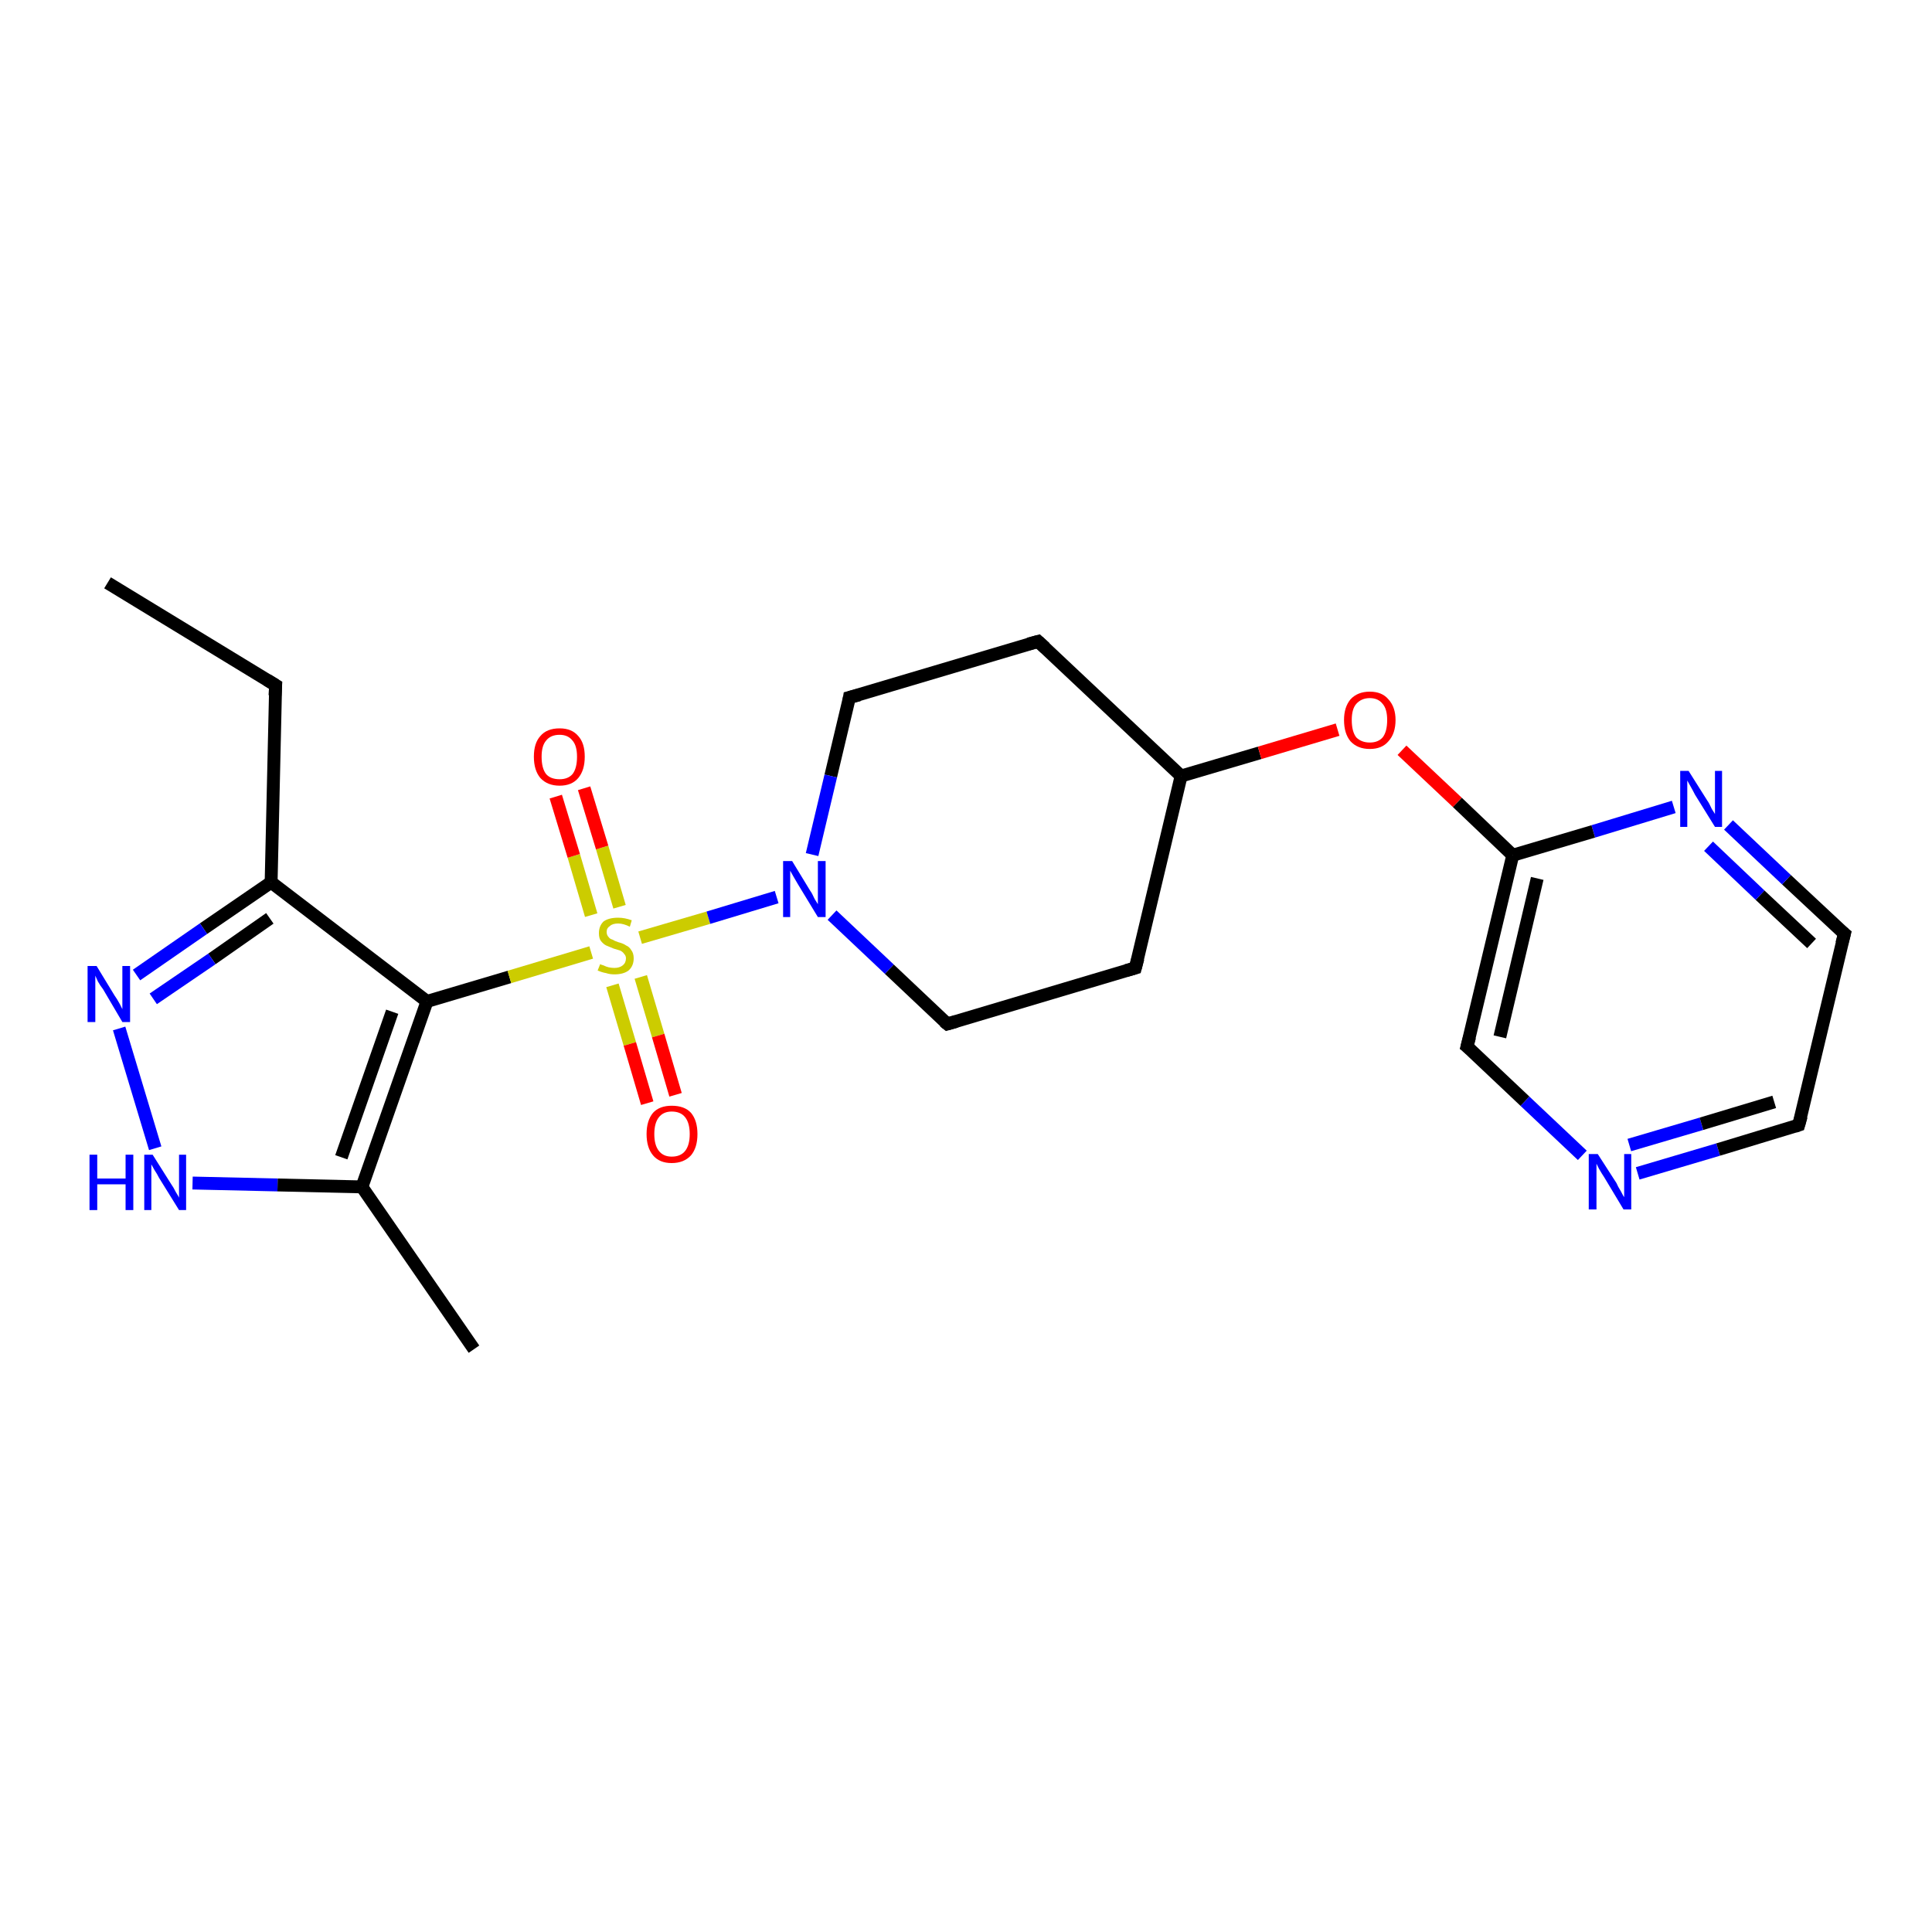 <?xml version='1.0' encoding='iso-8859-1'?>
<svg version='1.1' baseProfile='full'
              xmlns='http://www.w3.org/2000/svg'
                      xmlns:rdkit='http://www.rdkit.org/xml'
                      xmlns:xlink='http://www.w3.org/1999/xlink'
                  xml:space='preserve'
width='300px' height='300px' viewBox='0 0 300 300'>
<!-- END OF HEADER -->
<rect style='opacity:1.0;fill:#FFFFFF;stroke:none' width='300.0' height='300.0' x='0.0' y='0.0'> </rect>
<path class='bond-0 atom-0 atom-1' d='M 16.7,90.5 L 42.8,106.4' style='fill:none;fill-rule:evenodd;stroke:#000000;stroke-width:2.0px;stroke-linecap:butt;stroke-linejoin:miter;stroke-opacity:1' />
<path class='bond-1 atom-1 atom-2' d='M 42.8,106.4 L 42.1,137.0' style='fill:none;fill-rule:evenodd;stroke:#000000;stroke-width:2.0px;stroke-linecap:butt;stroke-linejoin:miter;stroke-opacity:1' />
<path class='bond-2 atom-2 atom-3' d='M 42.1,137.0 L 31.6,144.2' style='fill:none;fill-rule:evenodd;stroke:#000000;stroke-width:2.0px;stroke-linecap:butt;stroke-linejoin:miter;stroke-opacity:1' />
<path class='bond-2 atom-2 atom-3' d='M 31.6,144.2 L 21.2,151.4' style='fill:none;fill-rule:evenodd;stroke:#0000FF;stroke-width:2.0px;stroke-linecap:butt;stroke-linejoin:miter;stroke-opacity:1' />
<path class='bond-2 atom-2 atom-3' d='M 41.9,142.6 L 32.9,148.9' style='fill:none;fill-rule:evenodd;stroke:#000000;stroke-width:2.0px;stroke-linecap:butt;stroke-linejoin:miter;stroke-opacity:1' />
<path class='bond-2 atom-2 atom-3' d='M 32.9,148.9 L 23.8,155.1' style='fill:none;fill-rule:evenodd;stroke:#0000FF;stroke-width:2.0px;stroke-linecap:butt;stroke-linejoin:miter;stroke-opacity:1' />
<path class='bond-3 atom-3 atom-4' d='M 18.5,159.7 L 24.1,178.3' style='fill:none;fill-rule:evenodd;stroke:#0000FF;stroke-width:2.0px;stroke-linecap:butt;stroke-linejoin:miter;stroke-opacity:1' />
<path class='bond-4 atom-4 atom-5' d='M 29.9,183.7 L 43.1,184.0' style='fill:none;fill-rule:evenodd;stroke:#0000FF;stroke-width:2.0px;stroke-linecap:butt;stroke-linejoin:miter;stroke-opacity:1' />
<path class='bond-4 atom-4 atom-5' d='M 43.1,184.0 L 56.2,184.3' style='fill:none;fill-rule:evenodd;stroke:#000000;stroke-width:2.0px;stroke-linecap:butt;stroke-linejoin:miter;stroke-opacity:1' />
<path class='bond-5 atom-5 atom-6' d='M 56.2,184.3 L 73.6,209.5' style='fill:none;fill-rule:evenodd;stroke:#000000;stroke-width:2.0px;stroke-linecap:butt;stroke-linejoin:miter;stroke-opacity:1' />
<path class='bond-6 atom-5 atom-7' d='M 56.2,184.3 L 66.3,155.5' style='fill:none;fill-rule:evenodd;stroke:#000000;stroke-width:2.0px;stroke-linecap:butt;stroke-linejoin:miter;stroke-opacity:1' />
<path class='bond-6 atom-5 atom-7' d='M 53.0,179.7 L 60.9,157.1' style='fill:none;fill-rule:evenodd;stroke:#000000;stroke-width:2.0px;stroke-linecap:butt;stroke-linejoin:miter;stroke-opacity:1' />
<path class='bond-7 atom-7 atom-8' d='M 66.3,155.5 L 79.1,151.7' style='fill:none;fill-rule:evenodd;stroke:#000000;stroke-width:2.0px;stroke-linecap:butt;stroke-linejoin:miter;stroke-opacity:1' />
<path class='bond-7 atom-7 atom-8' d='M 79.1,151.7 L 91.8,147.9' style='fill:none;fill-rule:evenodd;stroke:#CCCC00;stroke-width:2.0px;stroke-linecap:butt;stroke-linejoin:miter;stroke-opacity:1' />
<path class='bond-8 atom-8 atom-9' d='M 95.1,153.0 L 97.8,162.1' style='fill:none;fill-rule:evenodd;stroke:#CCCC00;stroke-width:2.0px;stroke-linecap:butt;stroke-linejoin:miter;stroke-opacity:1' />
<path class='bond-8 atom-8 atom-9' d='M 97.8,162.1 L 100.5,171.3' style='fill:none;fill-rule:evenodd;stroke:#FF0000;stroke-width:2.0px;stroke-linecap:butt;stroke-linejoin:miter;stroke-opacity:1' />
<path class='bond-8 atom-8 atom-9' d='M 99.5,151.7 L 102.2,160.8' style='fill:none;fill-rule:evenodd;stroke:#CCCC00;stroke-width:2.0px;stroke-linecap:butt;stroke-linejoin:miter;stroke-opacity:1' />
<path class='bond-8 atom-8 atom-9' d='M 102.2,160.8 L 104.9,170.0' style='fill:none;fill-rule:evenodd;stroke:#FF0000;stroke-width:2.0px;stroke-linecap:butt;stroke-linejoin:miter;stroke-opacity:1' />
<path class='bond-9 atom-8 atom-10' d='M 96.2,140.8 L 93.5,131.6' style='fill:none;fill-rule:evenodd;stroke:#CCCC00;stroke-width:2.0px;stroke-linecap:butt;stroke-linejoin:miter;stroke-opacity:1' />
<path class='bond-9 atom-8 atom-10' d='M 93.5,131.6 L 90.7,122.4' style='fill:none;fill-rule:evenodd;stroke:#FF0000;stroke-width:2.0px;stroke-linecap:butt;stroke-linejoin:miter;stroke-opacity:1' />
<path class='bond-9 atom-8 atom-10' d='M 91.8,142.1 L 89.1,132.9' style='fill:none;fill-rule:evenodd;stroke:#CCCC00;stroke-width:2.0px;stroke-linecap:butt;stroke-linejoin:miter;stroke-opacity:1' />
<path class='bond-9 atom-8 atom-10' d='M 89.1,132.9 L 86.3,123.7' style='fill:none;fill-rule:evenodd;stroke:#FF0000;stroke-width:2.0px;stroke-linecap:butt;stroke-linejoin:miter;stroke-opacity:1' />
<path class='bond-10 atom-8 atom-11' d='M 99.4,145.6 L 110.0,142.5' style='fill:none;fill-rule:evenodd;stroke:#CCCC00;stroke-width:2.0px;stroke-linecap:butt;stroke-linejoin:miter;stroke-opacity:1' />
<path class='bond-10 atom-8 atom-11' d='M 110.0,142.5 L 120.6,139.3' style='fill:none;fill-rule:evenodd;stroke:#0000FF;stroke-width:2.0px;stroke-linecap:butt;stroke-linejoin:miter;stroke-opacity:1' />
<path class='bond-11 atom-11 atom-12' d='M 129.2,142.1 L 138.1,150.5' style='fill:none;fill-rule:evenodd;stroke:#0000FF;stroke-width:2.0px;stroke-linecap:butt;stroke-linejoin:miter;stroke-opacity:1' />
<path class='bond-11 atom-11 atom-12' d='M 138.1,150.5 L 147.1,159.0' style='fill:none;fill-rule:evenodd;stroke:#000000;stroke-width:2.0px;stroke-linecap:butt;stroke-linejoin:miter;stroke-opacity:1' />
<path class='bond-12 atom-12 atom-13' d='M 147.1,159.0 L 176.3,150.3' style='fill:none;fill-rule:evenodd;stroke:#000000;stroke-width:2.0px;stroke-linecap:butt;stroke-linejoin:miter;stroke-opacity:1' />
<path class='bond-13 atom-13 atom-14' d='M 176.3,150.3 L 183.4,120.5' style='fill:none;fill-rule:evenodd;stroke:#000000;stroke-width:2.0px;stroke-linecap:butt;stroke-linejoin:miter;stroke-opacity:1' />
<path class='bond-14 atom-14 atom-15' d='M 183.4,120.5 L 161.2,99.6' style='fill:none;fill-rule:evenodd;stroke:#000000;stroke-width:2.0px;stroke-linecap:butt;stroke-linejoin:miter;stroke-opacity:1' />
<path class='bond-15 atom-15 atom-16' d='M 161.2,99.6 L 131.9,108.3' style='fill:none;fill-rule:evenodd;stroke:#000000;stroke-width:2.0px;stroke-linecap:butt;stroke-linejoin:miter;stroke-opacity:1' />
<path class='bond-16 atom-14 atom-17' d='M 183.4,120.5 L 195.6,116.9' style='fill:none;fill-rule:evenodd;stroke:#000000;stroke-width:2.0px;stroke-linecap:butt;stroke-linejoin:miter;stroke-opacity:1' />
<path class='bond-16 atom-14 atom-17' d='M 195.6,116.9 L 207.7,113.3' style='fill:none;fill-rule:evenodd;stroke:#FF0000;stroke-width:2.0px;stroke-linecap:butt;stroke-linejoin:miter;stroke-opacity:1' />
<path class='bond-17 atom-17 atom-18' d='M 217.7,116.5 L 226.3,124.6' style='fill:none;fill-rule:evenodd;stroke:#FF0000;stroke-width:2.0px;stroke-linecap:butt;stroke-linejoin:miter;stroke-opacity:1' />
<path class='bond-17 atom-17 atom-18' d='M 226.3,124.6 L 234.9,132.8' style='fill:none;fill-rule:evenodd;stroke:#000000;stroke-width:2.0px;stroke-linecap:butt;stroke-linejoin:miter;stroke-opacity:1' />
<path class='bond-18 atom-18 atom-19' d='M 234.9,132.8 L 227.8,162.5' style='fill:none;fill-rule:evenodd;stroke:#000000;stroke-width:2.0px;stroke-linecap:butt;stroke-linejoin:miter;stroke-opacity:1' />
<path class='bond-18 atom-18 atom-19' d='M 238.7,136.4 L 232.9,161.0' style='fill:none;fill-rule:evenodd;stroke:#000000;stroke-width:2.0px;stroke-linecap:butt;stroke-linejoin:miter;stroke-opacity:1' />
<path class='bond-19 atom-19 atom-20' d='M 227.8,162.5 L 236.8,171.0' style='fill:none;fill-rule:evenodd;stroke:#000000;stroke-width:2.0px;stroke-linecap:butt;stroke-linejoin:miter;stroke-opacity:1' />
<path class='bond-19 atom-19 atom-20' d='M 236.8,171.0 L 245.7,179.4' style='fill:none;fill-rule:evenodd;stroke:#0000FF;stroke-width:2.0px;stroke-linecap:butt;stroke-linejoin:miter;stroke-opacity:1' />
<path class='bond-20 atom-20 atom-21' d='M 254.3,182.2 L 266.8,178.5' style='fill:none;fill-rule:evenodd;stroke:#0000FF;stroke-width:2.0px;stroke-linecap:butt;stroke-linejoin:miter;stroke-opacity:1' />
<path class='bond-20 atom-20 atom-21' d='M 266.8,178.5 L 279.3,174.7' style='fill:none;fill-rule:evenodd;stroke:#000000;stroke-width:2.0px;stroke-linecap:butt;stroke-linejoin:miter;stroke-opacity:1' />
<path class='bond-20 atom-20 atom-21' d='M 253.0,177.8 L 264.2,174.5' style='fill:none;fill-rule:evenodd;stroke:#0000FF;stroke-width:2.0px;stroke-linecap:butt;stroke-linejoin:miter;stroke-opacity:1' />
<path class='bond-20 atom-20 atom-21' d='M 264.2,174.5 L 275.5,171.1' style='fill:none;fill-rule:evenodd;stroke:#000000;stroke-width:2.0px;stroke-linecap:butt;stroke-linejoin:miter;stroke-opacity:1' />
<path class='bond-21 atom-21 atom-22' d='M 279.3,174.7 L 286.4,145.0' style='fill:none;fill-rule:evenodd;stroke:#000000;stroke-width:2.0px;stroke-linecap:butt;stroke-linejoin:miter;stroke-opacity:1' />
<path class='bond-22 atom-22 atom-23' d='M 286.4,145.0 L 277.4,136.6' style='fill:none;fill-rule:evenodd;stroke:#000000;stroke-width:2.0px;stroke-linecap:butt;stroke-linejoin:miter;stroke-opacity:1' />
<path class='bond-22 atom-22 atom-23' d='M 277.4,136.6 L 268.4,128.1' style='fill:none;fill-rule:evenodd;stroke:#0000FF;stroke-width:2.0px;stroke-linecap:butt;stroke-linejoin:miter;stroke-opacity:1' />
<path class='bond-22 atom-22 atom-23' d='M 281.3,146.5 L 273.3,139.0' style='fill:none;fill-rule:evenodd;stroke:#000000;stroke-width:2.0px;stroke-linecap:butt;stroke-linejoin:miter;stroke-opacity:1' />
<path class='bond-22 atom-22 atom-23' d='M 273.3,139.0 L 265.3,131.4' style='fill:none;fill-rule:evenodd;stroke:#0000FF;stroke-width:2.0px;stroke-linecap:butt;stroke-linejoin:miter;stroke-opacity:1' />
<path class='bond-23 atom-7 atom-2' d='M 66.3,155.5 L 42.1,137.0' style='fill:none;fill-rule:evenodd;stroke:#000000;stroke-width:2.0px;stroke-linecap:butt;stroke-linejoin:miter;stroke-opacity:1' />
<path class='bond-24 atom-16 atom-11' d='M 131.9,108.3 L 129.0,120.5' style='fill:none;fill-rule:evenodd;stroke:#000000;stroke-width:2.0px;stroke-linecap:butt;stroke-linejoin:miter;stroke-opacity:1' />
<path class='bond-24 atom-16 atom-11' d='M 129.0,120.5 L 126.1,132.7' style='fill:none;fill-rule:evenodd;stroke:#0000FF;stroke-width:2.0px;stroke-linecap:butt;stroke-linejoin:miter;stroke-opacity:1' />
<path class='bond-25 atom-23 atom-18' d='M 259.9,125.3 L 247.4,129.1' style='fill:none;fill-rule:evenodd;stroke:#0000FF;stroke-width:2.0px;stroke-linecap:butt;stroke-linejoin:miter;stroke-opacity:1' />
<path class='bond-25 atom-23 atom-18' d='M 247.4,129.1 L 234.9,132.8' style='fill:none;fill-rule:evenodd;stroke:#000000;stroke-width:2.0px;stroke-linecap:butt;stroke-linejoin:miter;stroke-opacity:1' />
<path d='M 41.5,105.6 L 42.8,106.4 L 42.7,108.0' style='fill:none;stroke:#000000;stroke-width:2.0px;stroke-linecap:butt;stroke-linejoin:miter;stroke-opacity:1;' />
<path d='M 146.6,158.6 L 147.1,159.0 L 148.5,158.6' style='fill:none;stroke:#000000;stroke-width:2.0px;stroke-linecap:butt;stroke-linejoin:miter;stroke-opacity:1;' />
<path d='M 174.9,150.7 L 176.3,150.3 L 176.7,148.8' style='fill:none;stroke:#000000;stroke-width:2.0px;stroke-linecap:butt;stroke-linejoin:miter;stroke-opacity:1;' />
<path d='M 162.3,100.6 L 161.2,99.6 L 159.7,100.0' style='fill:none;stroke:#000000;stroke-width:2.0px;stroke-linecap:butt;stroke-linejoin:miter;stroke-opacity:1;' />
<path d='M 133.4,107.9 L 131.9,108.3 L 131.8,108.9' style='fill:none;stroke:#000000;stroke-width:2.0px;stroke-linecap:butt;stroke-linejoin:miter;stroke-opacity:1;' />
<path d='M 228.2,161.0 L 227.8,162.5 L 228.3,162.9' style='fill:none;stroke:#000000;stroke-width:2.0px;stroke-linecap:butt;stroke-linejoin:miter;stroke-opacity:1;' />
<path d='M 278.7,174.9 L 279.3,174.7 L 279.7,173.3' style='fill:none;stroke:#000000;stroke-width:2.0px;stroke-linecap:butt;stroke-linejoin:miter;stroke-opacity:1;' />
<path d='M 286.0,146.5 L 286.4,145.0 L 285.9,144.6' style='fill:none;stroke:#000000;stroke-width:2.0px;stroke-linecap:butt;stroke-linejoin:miter;stroke-opacity:1;' />
<path class='atom-3' d='M 15.0 150.0
L 17.8 154.6
Q 18.1 155.0, 18.6 155.9
Q 19.0 156.7, 19.0 156.7
L 19.0 150.0
L 20.2 150.0
L 20.2 158.7
L 19.0 158.7
L 16.0 153.6
Q 15.6 153.1, 15.2 152.4
Q 14.9 151.7, 14.8 151.5
L 14.8 158.7
L 13.6 158.7
L 13.6 150.0
L 15.0 150.0
' fill='#0000FF'/>
<path class='atom-4' d='M 13.9 179.3
L 15.1 179.3
L 15.1 183.0
L 19.5 183.0
L 19.5 179.3
L 20.7 179.3
L 20.7 187.9
L 19.5 187.9
L 19.5 183.9
L 15.1 183.9
L 15.1 187.9
L 13.9 187.9
L 13.9 179.3
' fill='#0000FF'/>
<path class='atom-4' d='M 23.7 179.3
L 26.6 183.9
Q 26.9 184.3, 27.3 185.1
Q 27.8 185.9, 27.8 186.0
L 27.8 179.3
L 28.9 179.3
L 28.9 187.9
L 27.8 187.9
L 24.7 182.9
Q 24.4 182.3, 24.0 181.7
Q 23.6 181.0, 23.5 180.8
L 23.5 187.9
L 22.4 187.9
L 22.4 179.3
L 23.7 179.3
' fill='#0000FF'/>
<path class='atom-8' d='M 93.2 149.7
Q 93.3 149.8, 93.7 149.9
Q 94.1 150.1, 94.5 150.2
Q 95.0 150.3, 95.4 150.3
Q 96.2 150.3, 96.7 149.9
Q 97.2 149.5, 97.2 148.8
Q 97.2 148.4, 96.9 148.1
Q 96.7 147.8, 96.3 147.6
Q 96.0 147.5, 95.3 147.3
Q 94.6 147.0, 94.1 146.8
Q 93.7 146.6, 93.3 146.1
Q 93.0 145.7, 93.0 144.9
Q 93.0 143.8, 93.7 143.1
Q 94.5 142.5, 96.0 142.5
Q 97.0 142.5, 98.1 142.9
L 97.8 143.9
Q 96.8 143.4, 96.0 143.4
Q 95.1 143.4, 94.7 143.8
Q 94.2 144.1, 94.2 144.7
Q 94.2 145.2, 94.5 145.5
Q 94.7 145.8, 95.1 145.9
Q 95.4 146.1, 96.0 146.3
Q 96.8 146.5, 97.2 146.8
Q 97.7 147.0, 98.0 147.5
Q 98.4 148.0, 98.4 148.8
Q 98.4 150.0, 97.6 150.7
Q 96.8 151.3, 95.4 151.3
Q 94.7 151.3, 94.1 151.1
Q 93.5 151.0, 92.8 150.7
L 93.2 149.7
' fill='#CCCC00'/>
<path class='atom-9' d='M 100.4 176.1
Q 100.4 174.0, 101.4 172.8
Q 102.4 171.7, 104.3 171.7
Q 106.3 171.7, 107.3 172.8
Q 108.3 174.0, 108.3 176.1
Q 108.3 178.2, 107.3 179.4
Q 106.2 180.6, 104.3 180.6
Q 102.4 180.6, 101.4 179.4
Q 100.4 178.2, 100.4 176.1
M 104.3 179.6
Q 105.7 179.6, 106.4 178.7
Q 107.1 177.8, 107.1 176.1
Q 107.1 174.4, 106.4 173.5
Q 105.7 172.6, 104.3 172.6
Q 103.0 172.6, 102.3 173.5
Q 101.6 174.4, 101.6 176.1
Q 101.6 177.8, 102.3 178.7
Q 103.0 179.6, 104.3 179.6
' fill='#FF0000'/>
<path class='atom-10' d='M 82.9 117.5
Q 82.9 115.4, 83.9 114.3
Q 84.9 113.1, 86.9 113.1
Q 88.8 113.1, 89.8 114.3
Q 90.8 115.4, 90.8 117.5
Q 90.8 119.6, 89.8 120.8
Q 88.8 122.0, 86.9 122.0
Q 85.0 122.0, 83.9 120.8
Q 82.9 119.6, 82.9 117.5
M 86.9 121.0
Q 88.2 121.0, 88.9 120.2
Q 89.6 119.3, 89.6 117.5
Q 89.6 115.8, 88.9 115.0
Q 88.2 114.1, 86.9 114.1
Q 85.5 114.1, 84.8 115.0
Q 84.1 115.8, 84.1 117.5
Q 84.1 119.3, 84.8 120.2
Q 85.5 121.0, 86.9 121.0
' fill='#FF0000'/>
<path class='atom-11' d='M 123.0 133.7
L 125.8 138.3
Q 126.1 138.7, 126.5 139.6
Q 127.0 140.4, 127.0 140.4
L 127.0 133.7
L 128.2 133.7
L 128.2 142.4
L 127.0 142.4
L 123.9 137.3
Q 123.6 136.8, 123.2 136.1
Q 122.8 135.4, 122.7 135.2
L 122.7 142.4
L 121.6 142.4
L 121.6 133.7
L 123.0 133.7
' fill='#0000FF'/>
<path class='atom-17' d='M 208.7 111.8
Q 208.7 109.8, 209.7 108.6
Q 210.8 107.4, 212.7 107.4
Q 214.6 107.4, 215.6 108.6
Q 216.7 109.8, 216.7 111.8
Q 216.7 113.9, 215.6 115.1
Q 214.6 116.3, 212.7 116.3
Q 210.8 116.3, 209.7 115.1
Q 208.7 113.9, 208.7 111.8
M 212.7 115.3
Q 214.0 115.3, 214.7 114.5
Q 215.4 113.6, 215.4 111.8
Q 215.4 110.1, 214.7 109.3
Q 214.0 108.4, 212.7 108.4
Q 211.4 108.4, 210.6 109.3
Q 209.9 110.1, 209.9 111.8
Q 209.9 113.6, 210.6 114.5
Q 211.4 115.3, 212.7 115.3
' fill='#FF0000'/>
<path class='atom-20' d='M 248.1 179.2
L 251.0 183.7
Q 251.2 184.2, 251.7 185.0
Q 252.1 185.8, 252.2 185.9
L 252.2 179.2
L 253.3 179.2
L 253.3 187.8
L 252.1 187.8
L 249.1 182.8
Q 248.7 182.2, 248.3 181.5
Q 248.0 180.9, 247.9 180.7
L 247.9 187.8
L 246.7 187.8
L 246.7 179.2
L 248.1 179.2
' fill='#0000FF'/>
<path class='atom-23' d='M 262.2 119.7
L 265.1 124.3
Q 265.4 124.7, 265.8 125.6
Q 266.3 126.4, 266.3 126.4
L 266.3 119.7
L 267.4 119.7
L 267.4 128.4
L 266.3 128.4
L 263.2 123.4
Q 262.9 122.8, 262.5 122.1
Q 262.1 121.4, 262.0 121.2
L 262.0 128.4
L 260.9 128.4
L 260.9 119.7
L 262.2 119.7
' fill='#0000FF'/>
</svg>
